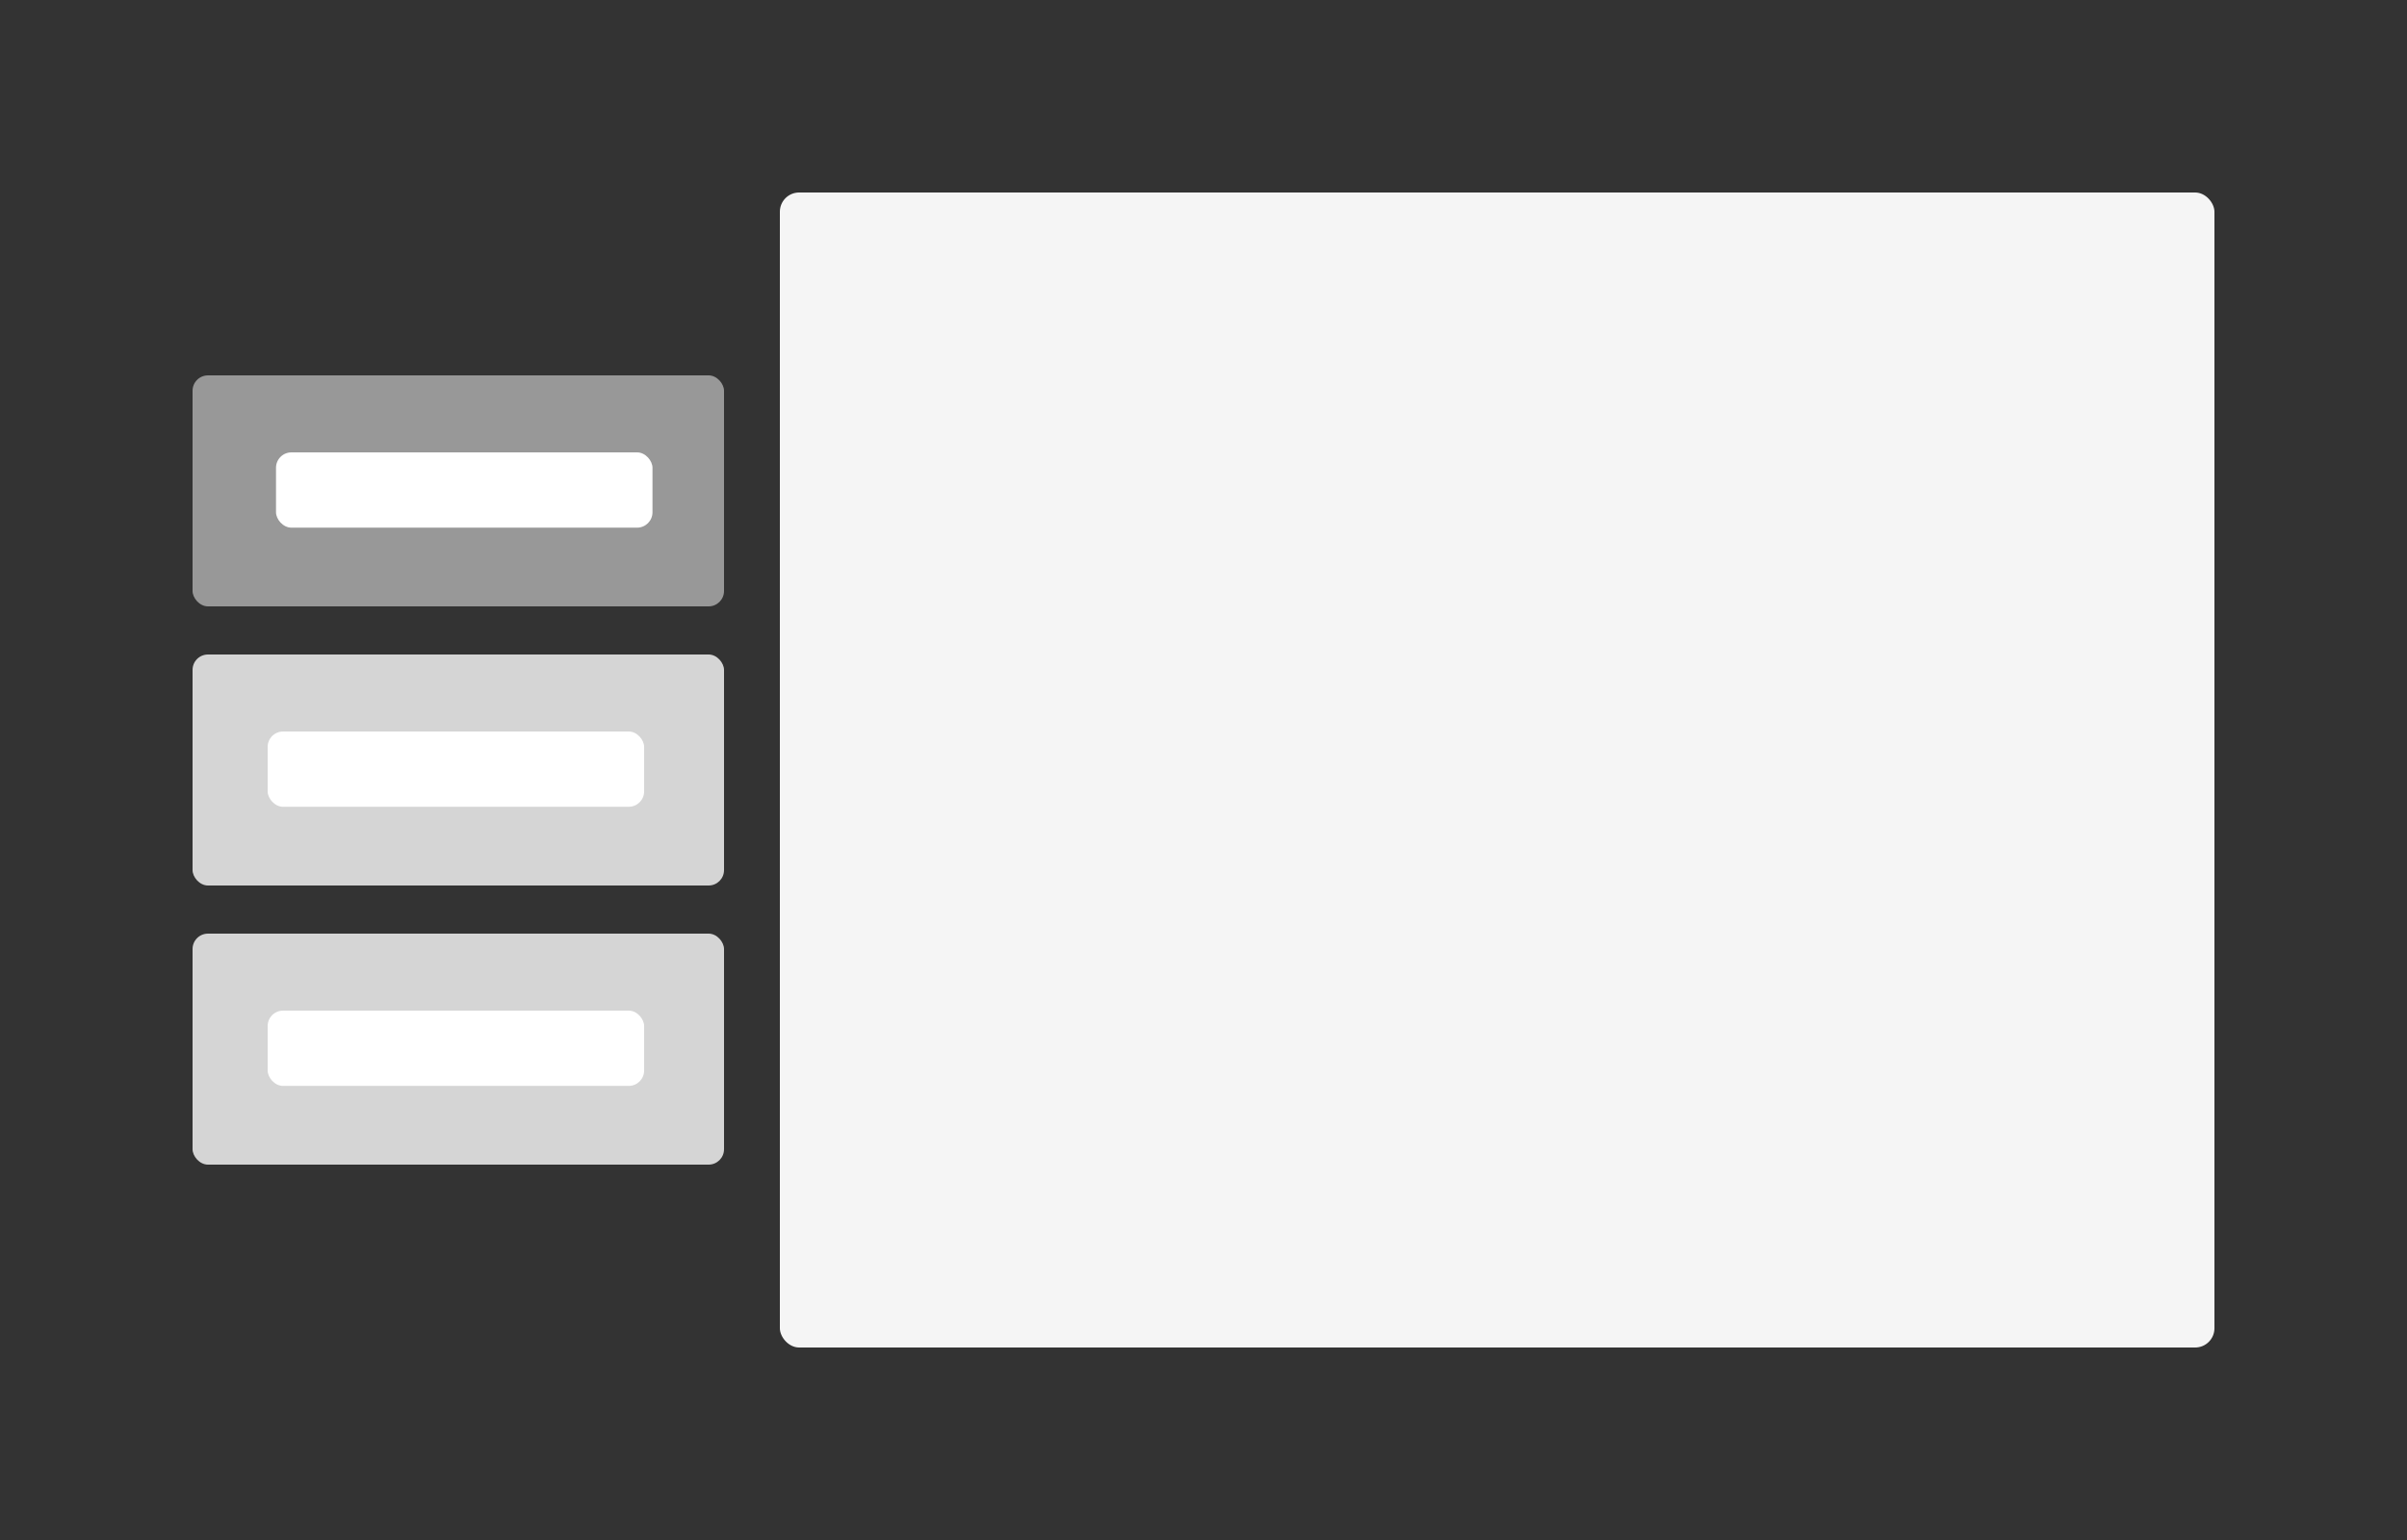<svg width="250" height="160" viewBox="0 0 250 160" fill="none" xmlns="http://www.w3.org/2000/svg">
<rect x="0" y="0" width="250" height="160" fill="#333333" stroke="none"/>
<rect x="20" y="39" width="55.2" height="24" rx="1.6" fill="#989898"/>
<rect x="28.667" y="47" width="39.103" height="7.821" rx="1.6" fill="white"/>
<rect x="20" y="68" width="55.2" height="24" rx="1.6" fill="#D5D5D5"/>
<rect x="27.8" y="76" width="39.103" height="7.821" rx="1.6" fill="white"/>
<rect x="20" y="97" width="55.2" height="24" rx="1.6" fill="#D5D5D5"/>
<rect x="27.8" y="105" width="39.103" height="7.821" rx="1.6" fill="white"/>
<rect x="81" y="20" width="149" height="120" rx="2" fill="#F5F5F5"/>
</svg>
